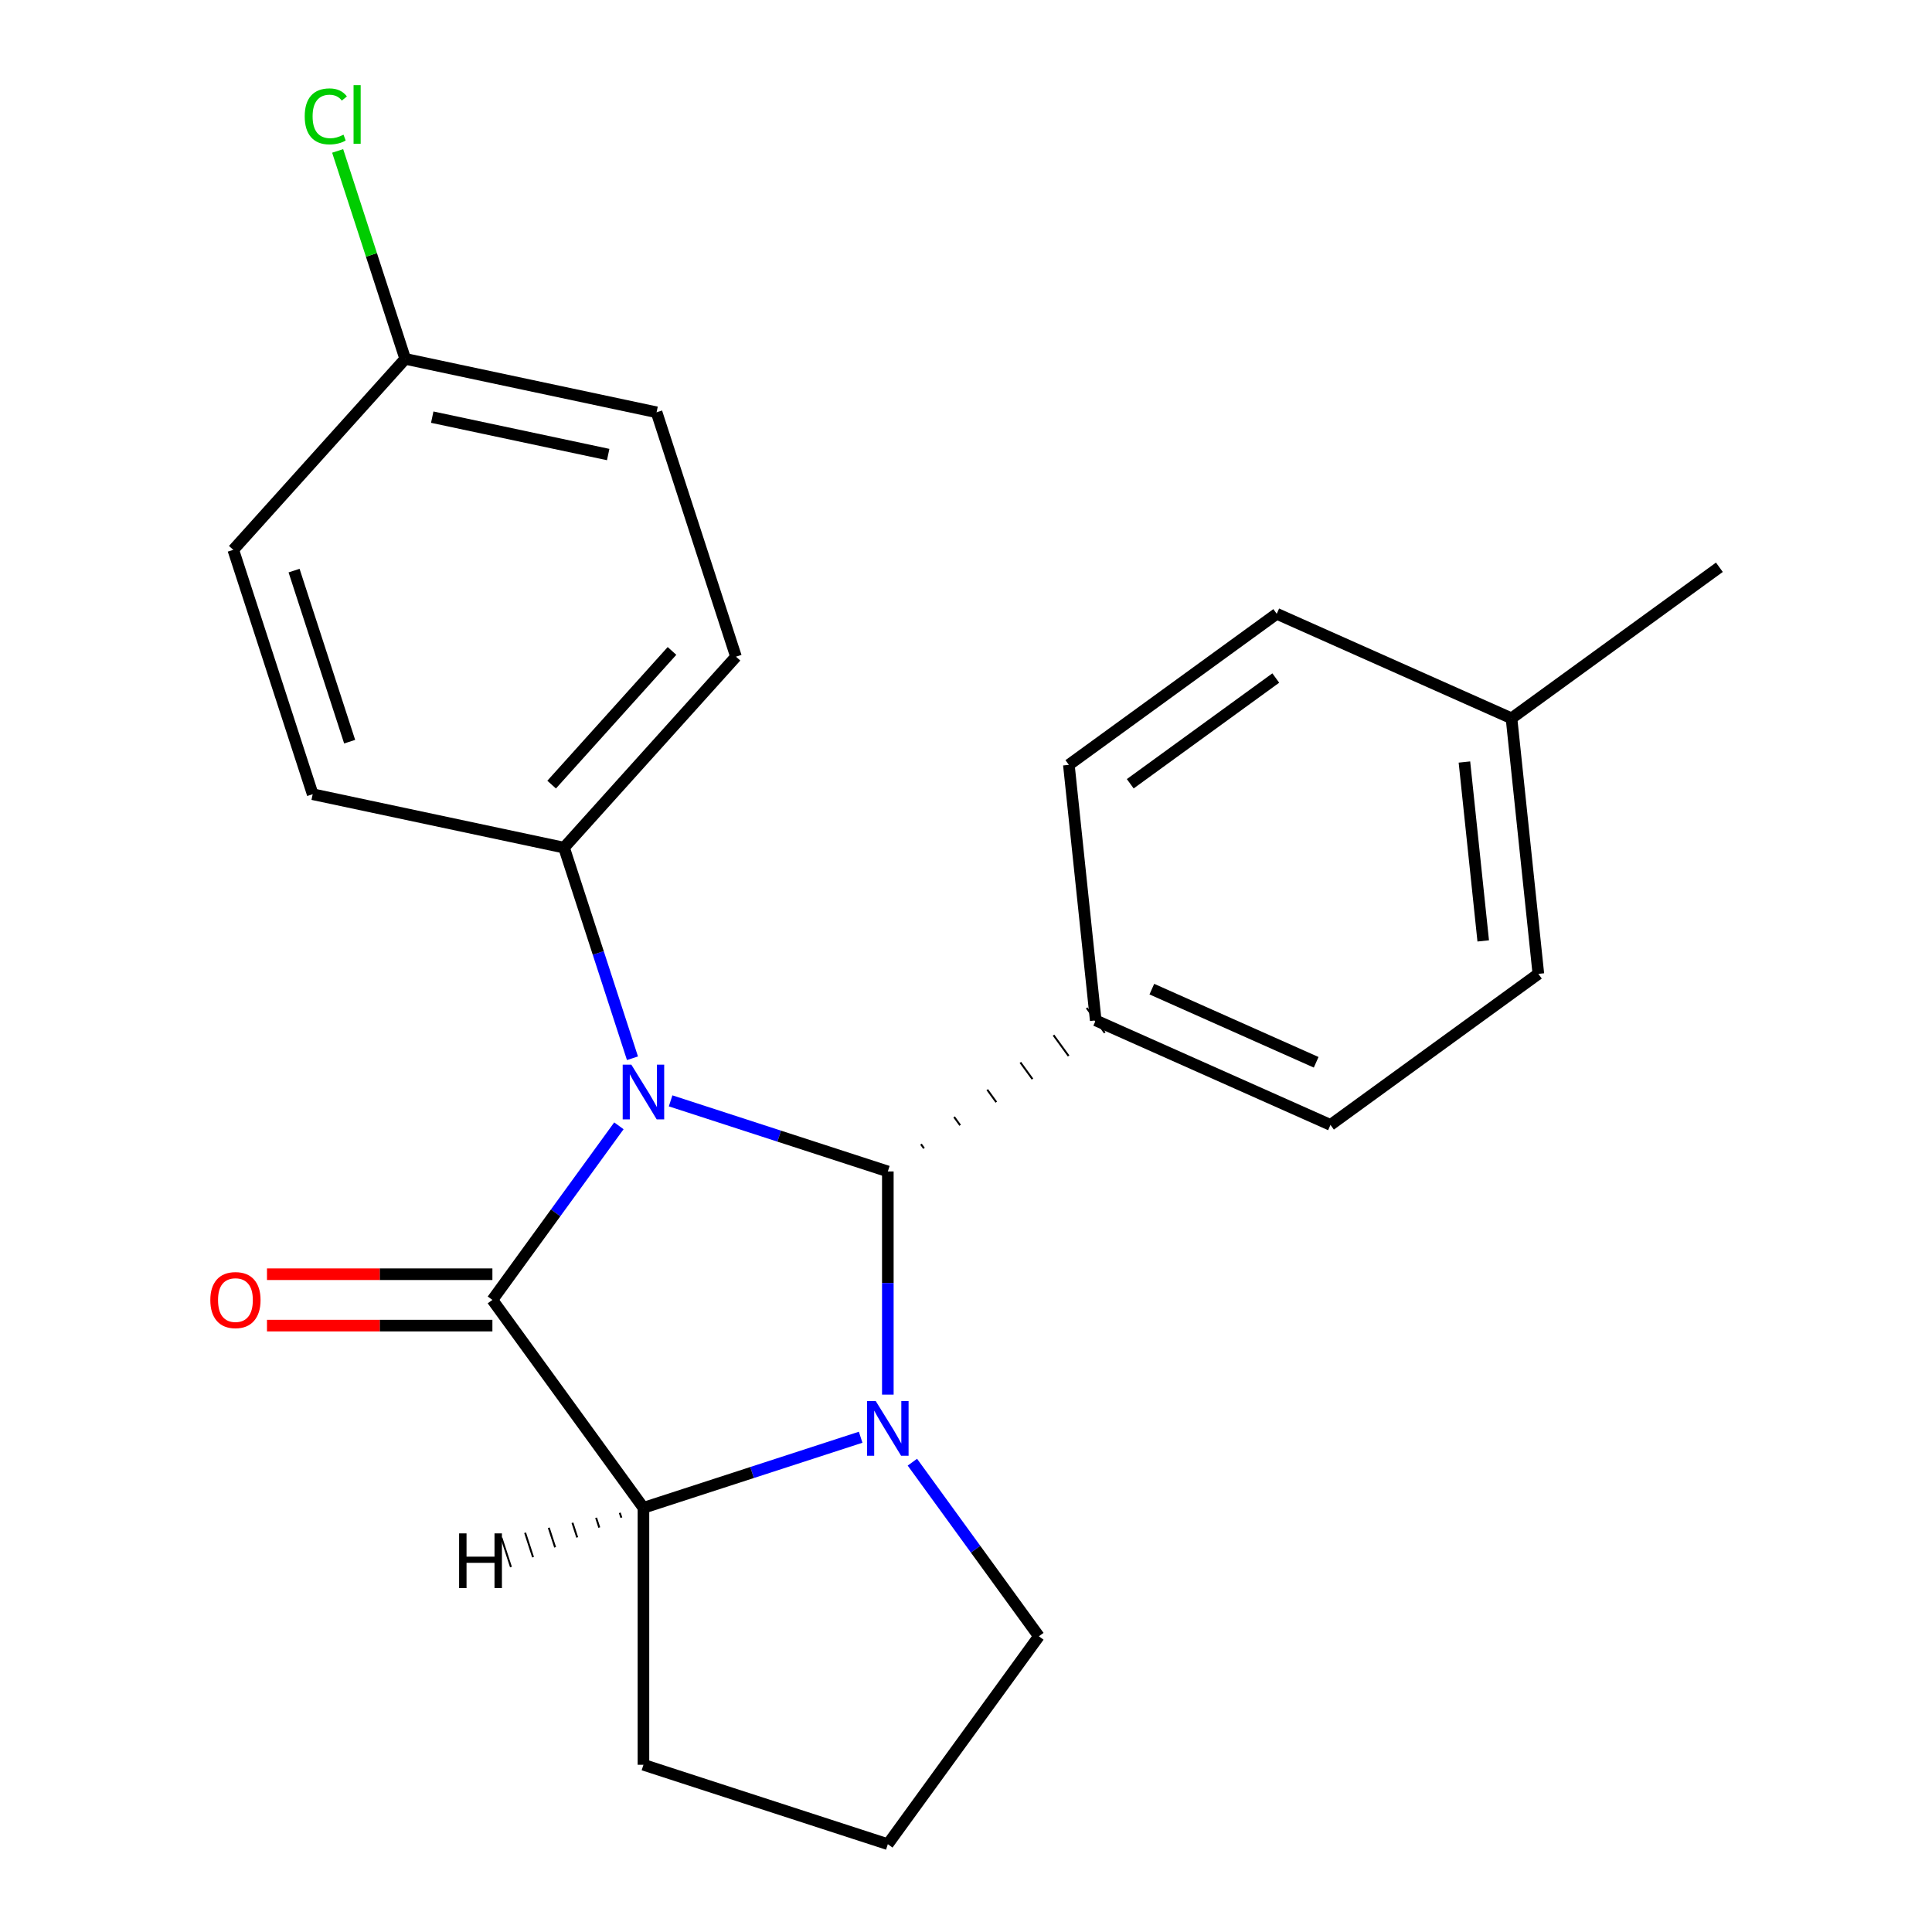 <?xml version='1.0' encoding='iso-8859-1'?>
<svg version='1.1' baseProfile='full'
              xmlns='http://www.w3.org/2000/svg'
                      xmlns:rdkit='http://www.rdkit.org/xml'
                      xmlns:xlink='http://www.w3.org/1999/xlink'
                  xml:space='preserve'
width='1000px' height='1000px' viewBox='0 0 1000 1000'>
<!-- END OF HEADER -->
<rect style='opacity:1.0;fill:#FFFFFF;stroke:none' width='1000' height='1000' x='0' y='0'> </rect>
<path class='bond-0' d='M 320.341,582.718 L 287.604,627.777' style='fill:none;fill-rule:evenodd;stroke:#0000FF;stroke-width:6px;stroke-linecap:butt;stroke-linejoin:miter;stroke-opacity:1' />
<path class='bond-0' d='M 287.604,627.777 L 254.867,672.836' style='fill:none;fill-rule:evenodd;stroke:#000000;stroke-width:6px;stroke-linecap:butt;stroke-linejoin:miter;stroke-opacity:1' />
<path class='bond-1' d='M 347.11,569.803 L 403.325,588.068' style='fill:none;fill-rule:evenodd;stroke:#0000FF;stroke-width:6px;stroke-linecap:butt;stroke-linejoin:miter;stroke-opacity:1' />
<path class='bond-1' d='M 403.325,588.068 L 459.54,606.334' style='fill:none;fill-rule:evenodd;stroke:#000000;stroke-width:6px;stroke-linecap:butt;stroke-linejoin:miter;stroke-opacity:1' />
<path class='bond-4' d='M 327.364,547.748 L 309.654,493.243' style='fill:none;fill-rule:evenodd;stroke:#0000FF;stroke-width:6px;stroke-linecap:butt;stroke-linejoin:miter;stroke-opacity:1' />
<path class='bond-4' d='M 309.654,493.243 L 291.944,438.737' style='fill:none;fill-rule:evenodd;stroke:#000000;stroke-width:6px;stroke-linecap:butt;stroke-linejoin:miter;stroke-opacity:1' />
<path class='bond-3' d='M 254.867,672.836 L 333.045,780.44' style='fill:none;fill-rule:evenodd;stroke:#000000;stroke-width:6px;stroke-linecap:butt;stroke-linejoin:miter;stroke-opacity:1' />
<path class='bond-6' d='M 254.867,659.536 L 196.527,659.536' style='fill:none;fill-rule:evenodd;stroke:#000000;stroke-width:6px;stroke-linecap:butt;stroke-linejoin:miter;stroke-opacity:1' />
<path class='bond-6' d='M 196.527,659.536 L 138.187,659.536' style='fill:none;fill-rule:evenodd;stroke:#FF0000;stroke-width:6px;stroke-linecap:butt;stroke-linejoin:miter;stroke-opacity:1' />
<path class='bond-6' d='M 254.867,686.137 L 196.527,686.137' style='fill:none;fill-rule:evenodd;stroke:#000000;stroke-width:6px;stroke-linecap:butt;stroke-linejoin:miter;stroke-opacity:1' />
<path class='bond-6' d='M 196.527,686.137 L 138.187,686.137' style='fill:none;fill-rule:evenodd;stroke:#FF0000;stroke-width:6px;stroke-linecap:butt;stroke-linejoin:miter;stroke-opacity:1' />
<path class='bond-2' d='M 459.54,606.334 L 459.54,664.094' style='fill:none;fill-rule:evenodd;stroke:#000000;stroke-width:6px;stroke-linecap:butt;stroke-linejoin:miter;stroke-opacity:1' />
<path class='bond-2' d='M 459.54,664.094 L 459.54,721.854' style='fill:none;fill-rule:evenodd;stroke:#0000FF;stroke-width:6px;stroke-linecap:butt;stroke-linejoin:miter;stroke-opacity:1' />
<path class='bond-5' d='M 478.256,594.38 L 476.693,592.228' style='fill:none;fill-rule:evenodd;stroke:#000000;stroke-width:1.0px;stroke-linecap:butt;stroke-linejoin:miter;stroke-opacity:1' />
<path class='bond-5' d='M 496.972,582.426 L 493.845,578.122' style='fill:none;fill-rule:evenodd;stroke:#000000;stroke-width:1.0px;stroke-linecap:butt;stroke-linejoin:miter;stroke-opacity:1' />
<path class='bond-5' d='M 515.687,570.473 L 510.997,564.016' style='fill:none;fill-rule:evenodd;stroke:#000000;stroke-width:1.0px;stroke-linecap:butt;stroke-linejoin:miter;stroke-opacity:1' />
<path class='bond-5' d='M 534.403,558.519 L 528.149,549.911' style='fill:none;fill-rule:evenodd;stroke:#000000;stroke-width:1.0px;stroke-linecap:butt;stroke-linejoin:miter;stroke-opacity:1' />
<path class='bond-5' d='M 553.119,546.565 L 545.301,535.805' style='fill:none;fill-rule:evenodd;stroke:#000000;stroke-width:1.0px;stroke-linecap:butt;stroke-linejoin:miter;stroke-opacity:1' />
<path class='bond-5' d='M 571.835,534.611 L 562.453,521.699' style='fill:none;fill-rule:evenodd;stroke:#000000;stroke-width:1.0px;stroke-linecap:butt;stroke-linejoin:miter;stroke-opacity:1' />
<path class='bond-7' d='M 472.244,756.824 L 504.981,801.883' style='fill:none;fill-rule:evenodd;stroke:#0000FF;stroke-width:6px;stroke-linecap:butt;stroke-linejoin:miter;stroke-opacity:1' />
<path class='bond-7' d='M 504.981,801.883 L 537.719,846.942' style='fill:none;fill-rule:evenodd;stroke:#000000;stroke-width:6px;stroke-linecap:butt;stroke-linejoin:miter;stroke-opacity:1' />
<path class='bond-22' d='M 445.475,743.909 L 389.26,762.174' style='fill:none;fill-rule:evenodd;stroke:#0000FF;stroke-width:6px;stroke-linecap:butt;stroke-linejoin:miter;stroke-opacity:1' />
<path class='bond-22' d='M 389.26,762.174 L 333.045,780.44' style='fill:none;fill-rule:evenodd;stroke:#000000;stroke-width:6px;stroke-linecap:butt;stroke-linejoin:miter;stroke-opacity:1' />
<path class='bond-13' d='M 333.045,780.44 L 333.045,913.445' style='fill:none;fill-rule:evenodd;stroke:#000000;stroke-width:6px;stroke-linecap:butt;stroke-linejoin:miter;stroke-opacity:1' />
<path class='bond-26' d='M 320.795,783.021 L 321.617,785.551' style='fill:none;fill-rule:evenodd;stroke:#000000;stroke-width:1.0px;stroke-linecap:butt;stroke-linejoin:miter;stroke-opacity:1' />
<path class='bond-26' d='M 308.545,785.603 L 310.189,790.663' style='fill:none;fill-rule:evenodd;stroke:#000000;stroke-width:1.0px;stroke-linecap:butt;stroke-linejoin:miter;stroke-opacity:1' />
<path class='bond-26' d='M 296.295,788.185 L 298.761,795.774' style='fill:none;fill-rule:evenodd;stroke:#000000;stroke-width:1.0px;stroke-linecap:butt;stroke-linejoin:miter;stroke-opacity:1' />
<path class='bond-26' d='M 284.045,790.767 L 287.333,800.886' style='fill:none;fill-rule:evenodd;stroke:#000000;stroke-width:1.0px;stroke-linecap:butt;stroke-linejoin:miter;stroke-opacity:1' />
<path class='bond-26' d='M 271.795,793.348 L 275.906,805.998' style='fill:none;fill-rule:evenodd;stroke:#000000;stroke-width:1.0px;stroke-linecap:butt;stroke-linejoin:miter;stroke-opacity:1' />
<path class='bond-26' d='M 259.546,795.93 L 264.478,811.109' style='fill:none;fill-rule:evenodd;stroke:#000000;stroke-width:1.0px;stroke-linecap:butt;stroke-linejoin:miter;stroke-opacity:1' />
<path class='bond-8' d='M 291.944,438.737 L 380.942,339.895' style='fill:none;fill-rule:evenodd;stroke:#000000;stroke-width:6px;stroke-linecap:butt;stroke-linejoin:miter;stroke-opacity:1' />
<path class='bond-8' d='M 285.526,406.112 L 347.824,336.922' style='fill:none;fill-rule:evenodd;stroke:#000000;stroke-width:6px;stroke-linecap:butt;stroke-linejoin:miter;stroke-opacity:1' />
<path class='bond-9' d='M 291.944,438.737 L 161.846,411.084' style='fill:none;fill-rule:evenodd;stroke:#000000;stroke-width:6px;stroke-linecap:butt;stroke-linejoin:miter;stroke-opacity:1' />
<path class='bond-10' d='M 567.144,528.155 L 688.65,582.253' style='fill:none;fill-rule:evenodd;stroke:#000000;stroke-width:6px;stroke-linecap:butt;stroke-linejoin:miter;stroke-opacity:1' />
<path class='bond-10' d='M 596.189,511.969 L 681.244,549.837' style='fill:none;fill-rule:evenodd;stroke:#000000;stroke-width:6px;stroke-linecap:butt;stroke-linejoin:miter;stroke-opacity:1' />
<path class='bond-11' d='M 567.144,528.155 L 553.241,395.879' style='fill:none;fill-rule:evenodd;stroke:#000000;stroke-width:6px;stroke-linecap:butt;stroke-linejoin:miter;stroke-opacity:1' />
<path class='bond-20' d='M 537.719,846.942 L 459.54,954.545' style='fill:none;fill-rule:evenodd;stroke:#000000;stroke-width:6px;stroke-linecap:butt;stroke-linejoin:miter;stroke-opacity:1' />
<path class='bond-15' d='M 380.942,339.895 L 339.841,213.4' style='fill:none;fill-rule:evenodd;stroke:#000000;stroke-width:6px;stroke-linecap:butt;stroke-linejoin:miter;stroke-opacity:1' />
<path class='bond-14' d='M 161.846,411.084 L 120.745,284.589' style='fill:none;fill-rule:evenodd;stroke:#000000;stroke-width:6px;stroke-linecap:butt;stroke-linejoin:miter;stroke-opacity:1' />
<path class='bond-14' d='M 180.98,383.89 L 152.209,295.343' style='fill:none;fill-rule:evenodd;stroke:#000000;stroke-width:6px;stroke-linecap:butt;stroke-linejoin:miter;stroke-opacity:1' />
<path class='bond-17' d='M 688.65,582.253 L 796.253,504.075' style='fill:none;fill-rule:evenodd;stroke:#000000;stroke-width:6px;stroke-linecap:butt;stroke-linejoin:miter;stroke-opacity:1' />
<path class='bond-16' d='M 553.241,395.879 L 660.844,317.7' style='fill:none;fill-rule:evenodd;stroke:#000000;stroke-width:6px;stroke-linecap:butt;stroke-linejoin:miter;stroke-opacity:1' />
<path class='bond-16' d='M 585.017,405.673 L 660.34,350.948' style='fill:none;fill-rule:evenodd;stroke:#000000;stroke-width:6px;stroke-linecap:butt;stroke-linejoin:miter;stroke-opacity:1' />
<path class='bond-12' d='M 209.743,185.747 L 120.745,284.589' style='fill:none;fill-rule:evenodd;stroke:#000000;stroke-width:6px;stroke-linecap:butt;stroke-linejoin:miter;stroke-opacity:1' />
<path class='bond-19' d='M 209.743,185.747 L 192.257,131.932' style='fill:none;fill-rule:evenodd;stroke:#000000;stroke-width:6px;stroke-linecap:butt;stroke-linejoin:miter;stroke-opacity:1' />
<path class='bond-19' d='M 192.257,131.932 L 174.771,78.117' style='fill:none;fill-rule:evenodd;stroke:#00CC00;stroke-width:6px;stroke-linecap:butt;stroke-linejoin:miter;stroke-opacity:1' />
<path class='bond-23' d='M 209.743,185.747 L 339.841,213.4' style='fill:none;fill-rule:evenodd;stroke:#000000;stroke-width:6px;stroke-linecap:butt;stroke-linejoin:miter;stroke-opacity:1' />
<path class='bond-23' d='M 223.727,215.914 L 314.796,235.272' style='fill:none;fill-rule:evenodd;stroke:#000000;stroke-width:6px;stroke-linecap:butt;stroke-linejoin:miter;stroke-opacity:1' />
<path class='bond-24' d='M 333.045,913.445 L 459.54,954.545' style='fill:none;fill-rule:evenodd;stroke:#000000;stroke-width:6px;stroke-linecap:butt;stroke-linejoin:miter;stroke-opacity:1' />
<path class='bond-18' d='M 660.844,317.7 L 782.351,371.798' style='fill:none;fill-rule:evenodd;stroke:#000000;stroke-width:6px;stroke-linecap:butt;stroke-linejoin:miter;stroke-opacity:1' />
<path class='bond-25' d='M 796.253,504.075 L 782.351,371.798' style='fill:none;fill-rule:evenodd;stroke:#000000;stroke-width:6px;stroke-linecap:butt;stroke-linejoin:miter;stroke-opacity:1' />
<path class='bond-25' d='M 767.713,487.014 L 757.981,394.42' style='fill:none;fill-rule:evenodd;stroke:#000000;stroke-width:6px;stroke-linecap:butt;stroke-linejoin:miter;stroke-opacity:1' />
<path class='bond-21' d='M 782.351,371.798 L 889.954,293.62' style='fill:none;fill-rule:evenodd;stroke:#000000;stroke-width:6px;stroke-linecap:butt;stroke-linejoin:miter;stroke-opacity:1' />
<path  class='atom-0' d='M 326.785 551.073
L 336.065 566.073
Q 336.985 567.553, 338.465 570.233
Q 339.945 572.913, 340.025 573.073
L 340.025 551.073
L 343.785 551.073
L 343.785 579.393
L 339.905 579.393
L 329.945 562.993
Q 328.785 561.073, 327.545 558.873
Q 326.345 556.673, 325.985 555.993
L 325.985 579.393
L 322.305 579.393
L 322.305 551.073
L 326.785 551.073
' fill='#0000FF'/>
<path  class='atom-3' d='M 453.28 725.179
L 462.56 740.179
Q 463.48 741.659, 464.96 744.339
Q 466.44 747.019, 466.52 747.179
L 466.52 725.179
L 470.28 725.179
L 470.28 753.499
L 466.4 753.499
L 456.44 737.099
Q 455.28 735.179, 454.04 732.979
Q 452.84 730.779, 452.48 730.099
L 452.48 753.499
L 448.8 753.499
L 448.8 725.179
L 453.28 725.179
' fill='#0000FF'/>
<path  class='atom-7' d='M 108.862 672.916
Q 108.862 666.116, 112.222 662.316
Q 115.582 658.516, 121.862 658.516
Q 128.142 658.516, 131.502 662.316
Q 134.862 666.116, 134.862 672.916
Q 134.862 679.796, 131.462 683.716
Q 128.062 687.596, 121.862 687.596
Q 115.622 687.596, 112.222 683.716
Q 108.862 679.836, 108.862 672.916
M 121.862 684.396
Q 126.182 684.396, 128.502 681.516
Q 130.862 678.596, 130.862 672.916
Q 130.862 667.356, 128.502 664.556
Q 126.182 661.716, 121.862 661.716
Q 117.542 661.716, 115.182 664.516
Q 112.862 667.316, 112.862 672.916
Q 112.862 678.636, 115.182 681.516
Q 117.542 684.396, 121.862 684.396
' fill='#FF0000'/>
<path  class='atom-20' d='M 157.722 60.231
Q 157.722 53.191, 161.002 49.511
Q 164.322 45.791, 170.602 45.791
Q 176.442 45.791, 179.562 49.911
L 176.922 52.071
Q 174.642 49.071, 170.602 49.071
Q 166.322 49.071, 164.042 51.951
Q 161.802 54.791, 161.802 60.231
Q 161.802 65.831, 164.122 68.711
Q 166.482 71.591, 171.042 71.591
Q 174.162 71.591, 177.802 69.711
L 178.922 72.711
Q 177.442 73.671, 175.202 74.231
Q 172.962 74.791, 170.482 74.791
Q 164.322 74.791, 161.002 71.031
Q 157.722 67.271, 157.722 60.231
' fill='#00CC00'/>
<path  class='atom-20' d='M 183.002 44.071
L 186.682 44.071
L 186.682 74.431
L 183.002 74.431
L 183.002 44.071
' fill='#00CC00'/>
<path  class='atom-23' d='M 237.635 793.68
L 241.475 793.68
L 241.475 805.72
L 255.955 805.72
L 255.955 793.68
L 259.795 793.68
L 259.795 822
L 255.955 822
L 255.955 808.92
L 241.475 808.92
L 241.475 822
L 237.635 822
L 237.635 793.68
' fill='#000000'/>
</svg>
